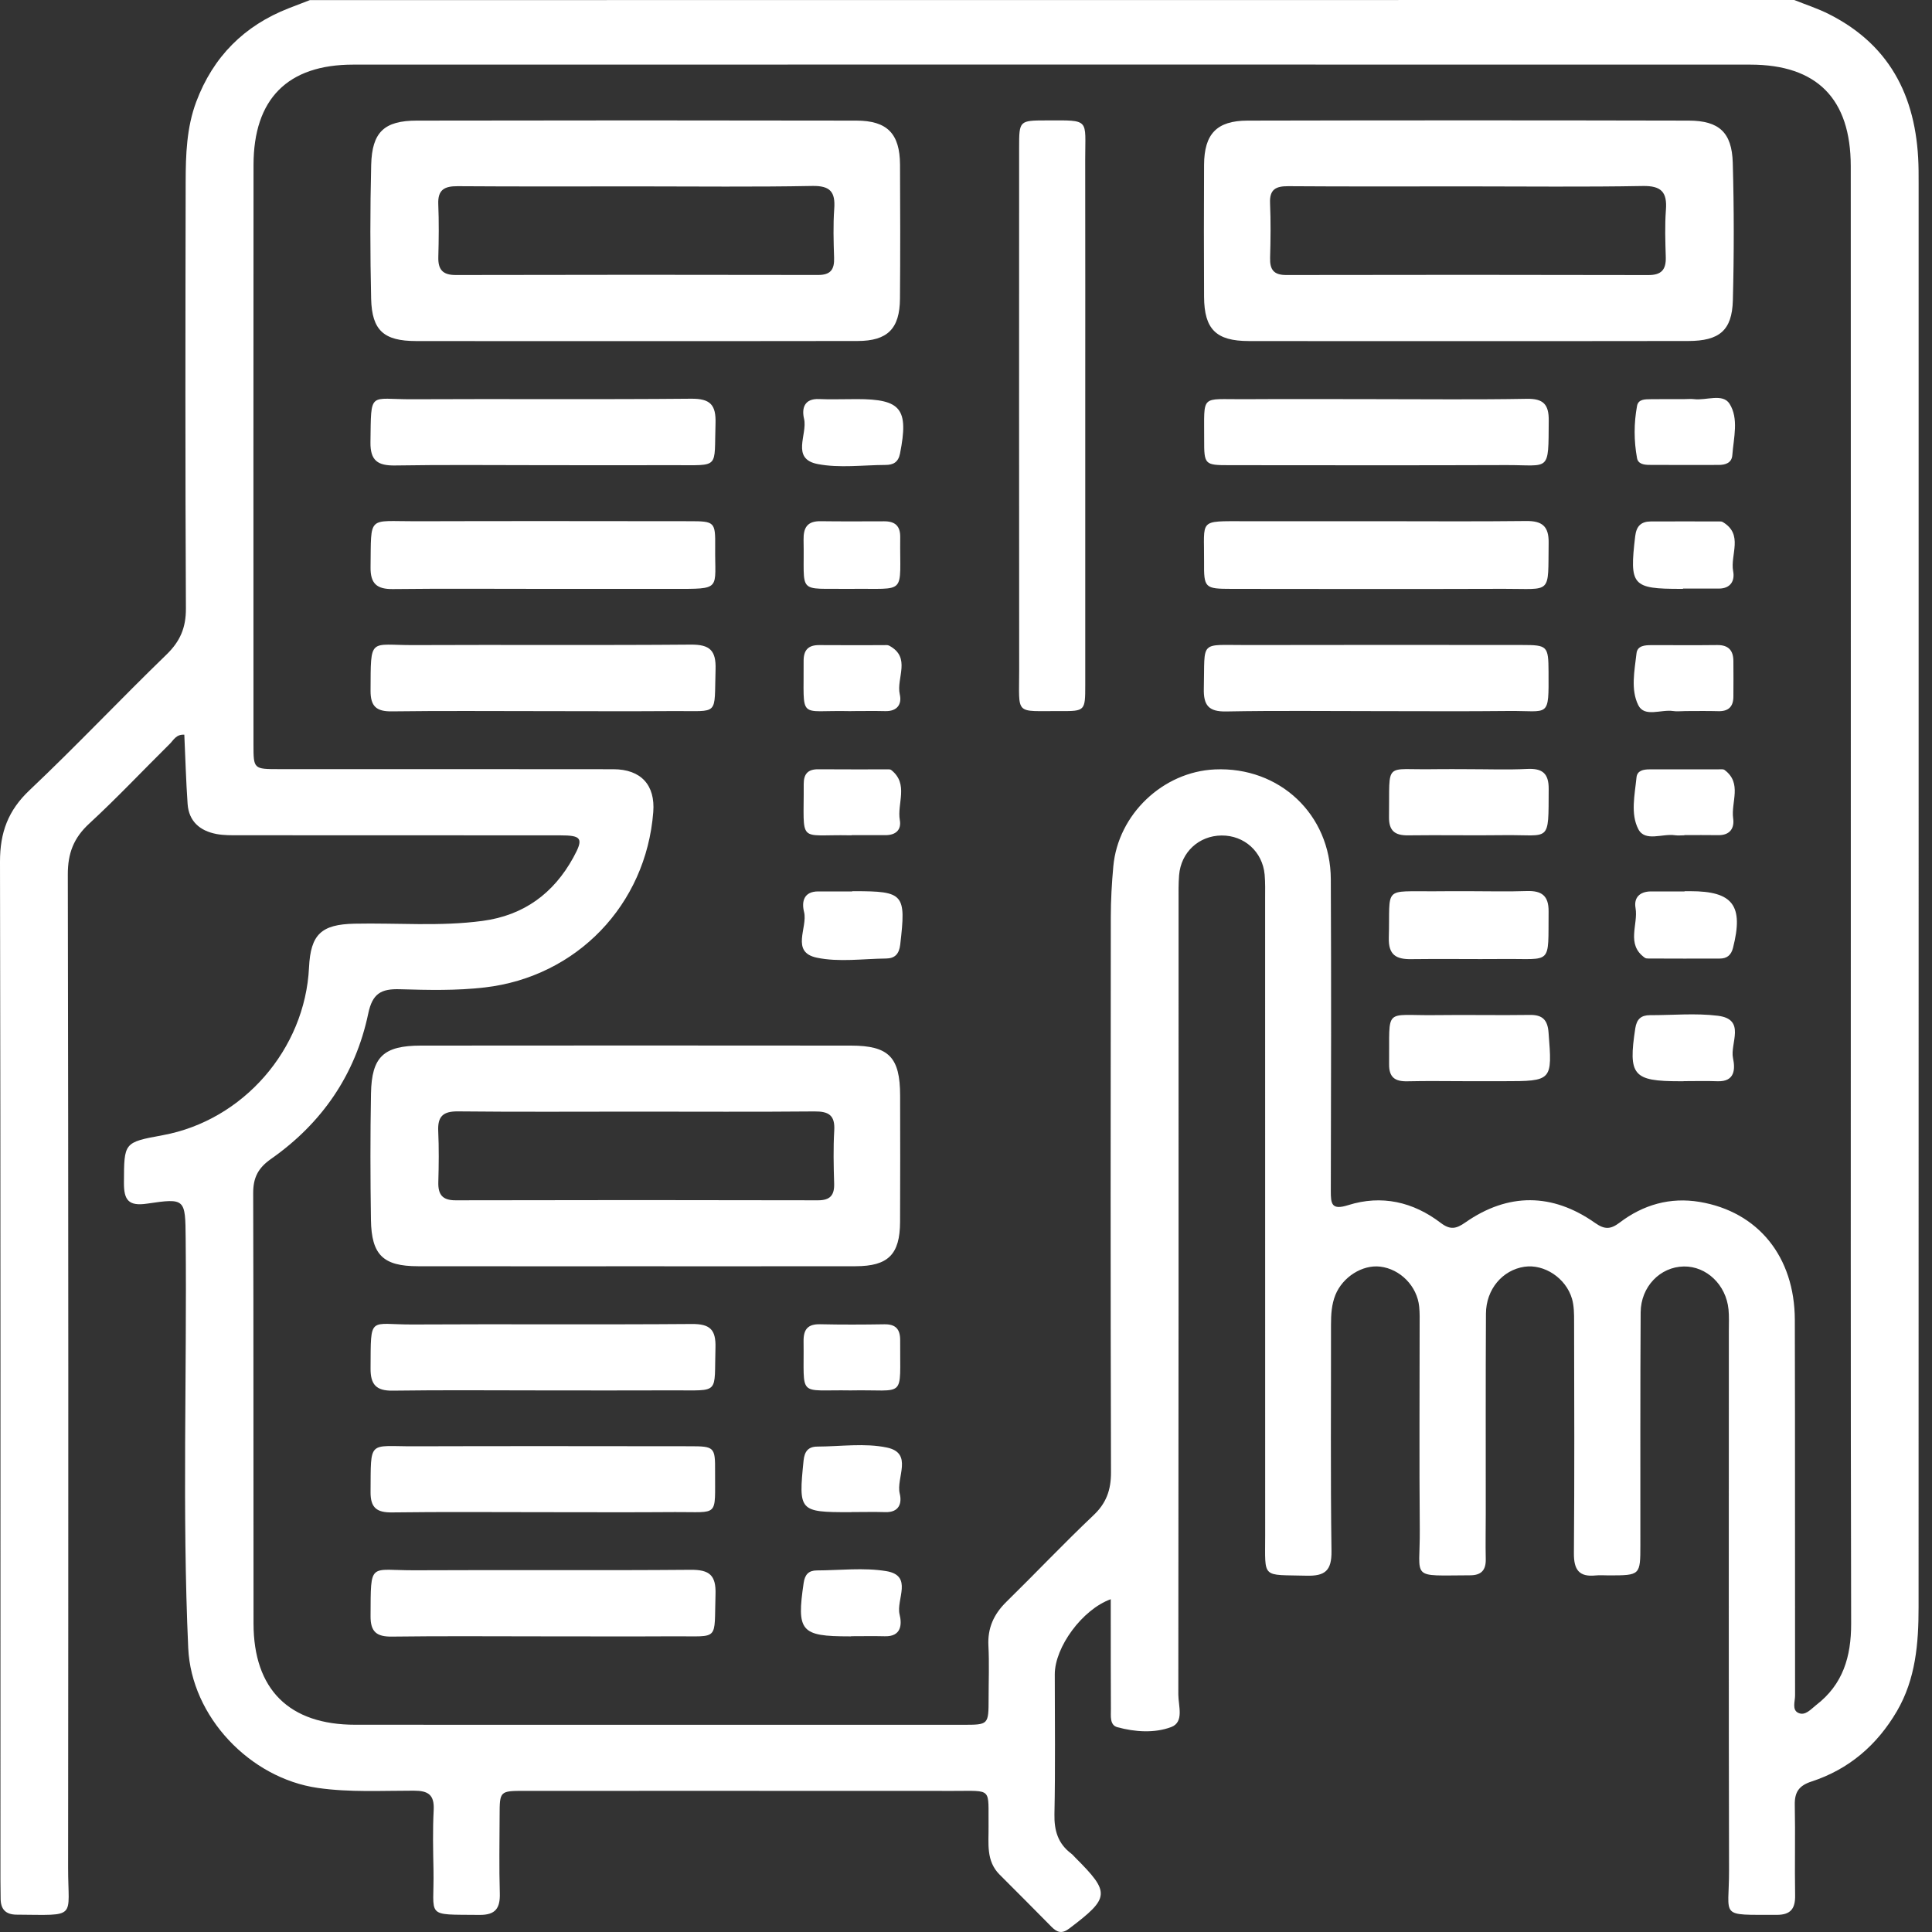 <svg width="40" height="40" viewBox="0 0 40 40" fill="none" xmlns="http://www.w3.org/2000/svg">
<rect x="0" y="0" width="40" height="40" fill="#333333" stroke="none"/>
<path d="M37.148 0C37.389 0.097 37.639 0.177 37.869 0.294C39.194 0.963 39.707 2.104 39.722 3.527C39.723 3.618 39.723 3.71 39.723 3.801C39.723 13.626 39.724 23.451 39.722 33.276C39.722 34.023 39.663 34.761 39.273 35.429C38.861 36.132 38.279 36.632 37.504 36.885C37.249 36.968 37.154 37.101 37.159 37.365C37.172 37.99 37.155 38.616 37.166 39.24C37.171 39.518 37.073 39.646 36.783 39.645C35.574 39.64 35.801 39.719 35.798 38.721C35.789 34.994 35.794 31.267 35.794 27.54C35.794 27.397 35.801 27.252 35.787 27.11C35.737 26.6 35.331 26.214 34.863 26.221C34.374 26.228 33.971 26.637 33.968 27.172C33.958 28.775 33.963 30.378 33.962 31.98C33.962 32.616 33.961 32.616 33.309 32.617C33.218 32.617 33.126 32.609 33.035 32.618C32.694 32.653 32.584 32.5 32.586 32.163C32.599 30.56 32.593 28.957 32.59 27.355C32.59 27.2 32.589 27.038 32.547 26.891C32.421 26.459 31.97 26.166 31.561 26.227C31.109 26.294 30.767 26.692 30.765 27.198C30.757 28.579 30.762 29.96 30.761 31.341C30.761 31.654 30.754 31.967 30.761 32.28C30.766 32.51 30.666 32.615 30.437 32.615C29.172 32.618 29.404 32.719 29.395 31.669C29.383 30.262 29.392 28.855 29.392 27.447C29.392 27.317 29.396 27.185 29.383 27.056C29.342 26.629 28.991 26.273 28.574 26.224C28.206 26.181 27.799 26.438 27.648 26.81C27.569 27.007 27.557 27.214 27.557 27.425C27.559 28.989 27.545 30.553 27.567 32.116C27.572 32.521 27.432 32.633 27.048 32.623C26.113 32.598 26.194 32.701 26.194 31.789C26.193 27.398 26.194 23.007 26.193 18.614C26.193 18.445 26.198 18.275 26.183 18.107C26.139 17.633 25.761 17.294 25.291 17.298C24.822 17.302 24.451 17.643 24.412 18.119C24.397 18.301 24.401 18.483 24.401 18.665C24.401 24.138 24.402 29.611 24.396 35.084C24.396 35.317 24.521 35.654 24.248 35.757C23.9 35.887 23.5 35.859 23.134 35.76C22.971 35.716 23.001 35.523 23 35.384C22.996 34.771 22.998 34.159 22.997 33.547C22.997 33.406 22.997 33.264 22.997 33.11C22.406 33.323 21.838 34.103 21.838 34.665C21.838 35.63 21.851 36.594 21.831 37.559C21.824 37.899 21.904 38.17 22.178 38.376C22.209 38.399 22.234 38.431 22.261 38.458C22.992 39.188 22.98 39.29 22.139 39.927C21.986 40.043 21.888 40.011 21.771 39.893C21.415 39.531 21.056 39.172 20.696 38.812C20.411 38.527 20.471 38.164 20.467 37.815C20.457 37.003 20.563 37.08 19.739 37.079C16.78 37.077 13.822 37.078 10.864 37.078C10.345 37.078 10.345 37.08 10.344 37.594C10.342 38.129 10.332 38.664 10.348 39.197C10.357 39.508 10.259 39.649 9.928 39.646C8.778 39.634 8.993 39.715 8.975 38.724C8.967 38.307 8.957 37.889 8.979 37.474C8.995 37.158 8.865 37.074 8.568 37.074C7.905 37.073 7.241 37.112 6.578 37.017C5.175 36.815 3.961 35.543 3.897 34.12C3.77 31.294 3.871 28.466 3.844 25.639C3.836 24.82 3.84 24.802 3.045 24.92C2.662 24.977 2.564 24.846 2.566 24.489C2.57 23.653 2.558 23.652 3.37 23.503C5.034 23.197 6.316 21.725 6.398 20.029C6.431 19.344 6.653 19.139 7.337 19.124C8.222 19.105 9.109 19.185 9.992 19.066C10.843 18.952 11.46 18.499 11.869 17.756C12.088 17.357 12.047 17.295 11.594 17.295C9.378 17.293 7.164 17.295 4.948 17.293C4.792 17.293 4.633 17.296 4.481 17.267C4.14 17.202 3.909 17.006 3.884 16.643C3.851 16.167 3.838 15.69 3.816 15.211C3.647 15.2 3.593 15.324 3.516 15.4C2.959 15.95 2.423 16.521 1.849 17.05C1.525 17.348 1.403 17.665 1.404 18.107C1.417 24.961 1.416 31.815 1.41 38.67C1.409 39.736 1.616 39.649 0.343 39.641C0.113 39.639 0.012 39.525 0.013 39.303C0.013 39.173 0.009 39.043 0.009 38.913C0.009 31.889 0.014 24.866 4.43228e-06 17.842C-0.001 17.237 0.167 16.779 0.613 16.359C1.578 15.446 2.491 14.478 3.446 13.553C3.73 13.278 3.851 12.996 3.849 12.597C3.834 9.652 3.838 6.707 3.844 3.763C3.845 3.204 3.863 2.641 4.063 2.107C4.413 1.175 5.054 0.531 5.98 0.17C6.125 0.113 6.271 0.058 6.416 0.002C16.663 0 26.905 0 37.148 0ZM38.319 18.528C38.319 13.499 38.32 8.47 38.318 3.44C38.317 2.045 37.618 1.338 36.237 1.338C26.595 1.336 16.953 1.336 7.311 1.338C5.954 1.338 5.25 2.048 5.249 3.416C5.246 7.416 5.247 11.416 5.248 15.416C5.248 15.923 5.251 15.924 5.78 15.924C8.087 15.925 10.393 15.922 12.699 15.926C13.273 15.927 13.569 16.255 13.525 16.814C13.375 18.737 11.937 20.224 10.036 20.444C9.45 20.512 8.863 20.498 8.28 20.481C7.89 20.469 7.711 20.569 7.624 20.985C7.359 22.249 6.665 23.256 5.609 23.996C5.342 24.184 5.241 24.384 5.242 24.703C5.251 27.674 5.245 30.644 5.249 33.615C5.251 34.98 5.987 35.709 7.354 35.709C9.83 35.711 12.305 35.709 14.781 35.71C16.501 35.71 18.221 35.71 19.941 35.71C20.467 35.71 20.467 35.709 20.468 35.166C20.468 34.801 20.483 34.435 20.464 34.072C20.445 33.704 20.577 33.419 20.834 33.166C21.439 32.573 22.021 31.958 22.636 31.375C22.906 31.121 23.003 30.848 23.002 30.481C22.991 26.65 22.994 22.82 22.998 18.989C22.998 18.638 23.018 18.287 23.05 17.937C23.148 16.86 24.078 15.978 25.153 15.93C26.489 15.87 27.547 16.86 27.553 18.202C27.563 20.351 27.559 22.501 27.553 24.652C27.552 24.927 27.568 25.06 27.913 24.951C28.605 24.733 29.258 24.883 29.829 25.319C30.027 25.469 30.149 25.442 30.338 25.31C31.221 24.693 32.138 24.695 33.025 25.32C33.224 25.46 33.346 25.454 33.534 25.312C34.021 24.942 34.578 24.782 35.188 24.884C36.4 25.087 37.156 26.019 37.16 27.326C37.167 29.918 37.161 32.512 37.165 35.104C37.165 35.227 37.097 35.4 37.231 35.463C37.375 35.532 37.493 35.386 37.602 35.301C38.157 34.875 38.327 34.299 38.326 33.616C38.314 28.587 38.319 23.558 38.319 18.528Z" fill="white"/>
<path d="M13.184 7.062C11.661 7.062 10.137 7.064 8.613 7.061C7.949 7.06 7.7 6.844 7.684 6.186C7.663 5.262 7.662 4.336 7.685 3.413C7.702 2.735 7.955 2.498 8.628 2.497C11.662 2.491 14.697 2.491 17.731 2.497C18.373 2.498 18.63 2.771 18.634 3.408C18.639 4.332 18.64 5.257 18.633 6.181C18.629 6.807 18.375 7.059 17.754 7.06C16.232 7.064 14.709 7.061 13.184 7.062ZM13.225 3.859C11.975 3.859 10.725 3.864 9.476 3.855C9.2 3.853 9.062 3.929 9.074 4.227C9.089 4.591 9.085 4.956 9.075 5.321C9.068 5.582 9.165 5.695 9.439 5.694C11.938 5.688 14.437 5.688 16.936 5.693C17.198 5.694 17.277 5.579 17.269 5.337C17.258 4.999 17.248 4.658 17.272 4.322C17.297 3.974 17.19 3.843 16.816 3.85C15.62 3.873 14.422 3.859 13.225 3.859Z" fill="white"/>
<path d="M13.144 26.217C11.647 26.217 10.149 26.218 8.652 26.216C7.935 26.215 7.691 25.984 7.68 25.257C7.667 24.385 7.665 23.512 7.681 22.64C7.695 21.878 7.942 21.649 8.713 21.648C11.682 21.645 14.65 21.645 17.619 21.648C18.403 21.649 18.635 21.889 18.636 22.682C18.637 23.554 18.64 24.427 18.635 25.299C18.632 25.973 18.388 26.215 17.713 26.216C16.19 26.218 14.667 26.217 13.144 26.217ZM13.19 23.015C11.954 23.015 10.716 23.023 9.48 23.01C9.171 23.007 9.059 23.116 9.073 23.418C9.089 23.769 9.085 24.121 9.075 24.473C9.068 24.73 9.156 24.852 9.435 24.851C11.935 24.845 14.433 24.845 16.933 24.851C17.189 24.852 17.278 24.745 17.27 24.5C17.259 24.136 17.251 23.77 17.272 23.406C17.291 23.09 17.158 23.008 16.861 23.011C15.637 23.022 14.413 23.015 13.19 23.015Z" fill="white"/>
<path d="M30.424 7.062C28.901 7.062 27.378 7.064 25.854 7.061C25.179 7.06 24.933 6.818 24.929 6.147C24.924 5.236 24.925 4.324 24.929 3.413C24.932 2.775 25.189 2.499 25.827 2.497C28.873 2.49 31.92 2.49 34.966 2.497C35.593 2.499 35.857 2.743 35.875 3.369C35.902 4.318 35.902 5.27 35.877 6.219C35.86 6.843 35.596 7.059 34.954 7.06C33.445 7.063 31.934 7.062 30.424 7.062ZM30.381 3.859C29.145 3.859 27.908 3.864 26.671 3.855C26.412 3.853 26.283 3.923 26.295 4.205C26.311 4.582 26.307 4.96 26.296 5.338C26.289 5.579 26.368 5.694 26.629 5.694C29.128 5.689 31.627 5.689 34.125 5.695C34.4 5.696 34.496 5.582 34.488 5.321C34.478 4.996 34.467 4.668 34.491 4.345C34.519 3.978 34.396 3.844 34.011 3.851C32.802 3.873 31.591 3.859 30.381 3.859Z" fill="white"/>
<path d="M22.469 8.644C22.469 10.491 22.47 12.34 22.469 14.188C22.469 14.716 22.464 14.725 21.957 14.722C20.995 14.716 21.102 14.83 21.101 13.869C21.098 10.264 21.099 6.659 21.1 3.053C21.1 2.496 21.103 2.494 21.67 2.493C22.577 2.491 22.467 2.453 22.468 3.294C22.471 5.078 22.469 6.861 22.469 8.644Z" fill="white"/>
<path d="M11.222 12.192C10.192 12.192 9.163 12.184 8.134 12.196C7.801 12.2 7.667 12.083 7.672 11.742C7.687 10.653 7.6 10.795 8.611 10.792C10.501 10.786 12.39 10.789 14.28 10.791C14.795 10.791 14.812 10.806 14.807 11.316C14.796 12.223 14.963 12.192 13.92 12.192C13.021 12.192 12.121 12.192 11.222 12.192Z" fill="white"/>
<path d="M28.508 10.791C29.537 10.791 30.566 10.799 31.596 10.787C31.924 10.783 32.068 10.891 32.063 11.236C32.048 12.326 32.144 12.188 31.131 12.191C29.254 12.197 27.378 12.194 25.502 12.192C24.941 12.191 24.924 12.176 24.929 11.628C24.936 10.741 24.799 10.792 25.77 10.791C26.683 10.79 27.595 10.791 28.508 10.791Z" fill="white"/>
<path d="M11.225 9.631C10.21 9.631 9.196 9.62 8.183 9.637C7.823 9.643 7.664 9.539 7.67 9.154C7.685 8.075 7.634 8.271 8.535 8.266C10.458 8.256 12.383 8.273 14.307 8.255C14.706 8.251 14.827 8.38 14.814 8.77C14.783 9.718 14.915 9.628 13.955 9.631C13.046 9.634 12.135 9.631 11.225 9.631Z" fill="white"/>
<path d="M11.231 14.723C10.19 14.723 9.15 14.714 8.111 14.728C7.792 14.732 7.671 14.623 7.672 14.302C7.677 13.172 7.642 13.36 8.568 13.356C10.48 13.347 12.391 13.362 14.303 13.346C14.695 13.343 14.827 13.465 14.815 13.859C14.784 14.839 14.905 14.715 13.963 14.722C13.05 14.728 12.141 14.724 11.231 14.723Z" fill="white"/>
<path d="M28.491 8.264C29.531 8.264 30.571 8.276 31.611 8.257C31.953 8.251 32.068 8.372 32.065 8.706C32.057 9.791 32.094 9.626 31.184 9.629C29.273 9.636 27.361 9.632 25.45 9.631C24.942 9.631 24.929 9.619 24.931 9.102C24.935 8.148 24.841 8.271 25.76 8.265C26.671 8.259 27.581 8.263 28.491 8.264Z" fill="white"/>
<path d="M28.509 14.723C27.469 14.723 26.428 14.71 25.389 14.73C25.023 14.737 24.915 14.603 24.924 14.253C24.949 13.239 24.816 13.358 25.821 13.355C27.72 13.35 29.617 13.353 31.516 13.354C32.038 13.354 32.058 13.375 32.061 13.908C32.065 14.882 32.079 14.712 31.24 14.72C30.329 14.73 29.419 14.723 28.509 14.723Z" fill="white"/>
<path d="M11.249 28.787C10.208 28.787 9.168 28.777 8.129 28.792C7.786 28.797 7.67 28.662 7.672 28.333C7.679 27.215 7.631 27.427 8.55 27.422C10.474 27.411 12.399 27.427 14.323 27.412C14.697 27.409 14.824 27.525 14.813 27.901C14.784 28.882 14.918 28.782 13.94 28.786C13.043 28.79 12.146 28.787 11.249 28.787Z" fill="white"/>
<path d="M11.243 31.308C10.2 31.308 9.158 31.299 8.117 31.313C7.802 31.317 7.67 31.218 7.672 30.893C7.68 29.797 7.618 29.947 8.571 29.944C10.473 29.938 12.375 29.941 14.277 29.943C14.792 29.943 14.808 29.958 14.805 30.466C14.8 31.427 14.896 31.3 13.978 31.306C13.066 31.313 12.154 31.308 11.243 31.308Z" fill="white"/>
<path d="M11.235 33.879C10.194 33.879 9.154 33.87 8.114 33.884C7.798 33.888 7.67 33.786 7.672 33.461C7.678 32.31 7.638 32.517 8.602 32.511C10.501 32.501 12.4 32.517 14.299 32.501C14.688 32.498 14.827 32.612 14.814 33.01C14.783 33.991 14.907 33.872 13.966 33.878C13.056 33.883 12.145 33.879 11.235 33.879Z" fill="white"/>
<path d="M30.405 18.451C30.808 18.451 31.211 18.462 31.613 18.448C31.918 18.439 32.065 18.543 32.062 18.871C32.052 20 32.145 19.845 31.127 19.855C30.491 19.861 29.855 19.849 29.219 19.858C28.904 19.863 28.744 19.77 28.754 19.414C28.784 18.335 28.615 18.462 29.705 18.453C29.939 18.45 30.172 18.451 30.405 18.451Z" fill="white"/>
<path d="M30.412 15.925C30.815 15.925 31.217 15.94 31.618 15.92C31.929 15.905 32.066 16.007 32.064 16.335C32.058 17.474 32.103 17.278 31.14 17.291C30.479 17.3 29.816 17.286 29.155 17.295C28.88 17.299 28.753 17.202 28.758 16.911C28.776 15.733 28.635 15.948 29.711 15.925C29.944 15.921 30.178 15.925 30.412 15.925Z" fill="white"/>
<path d="M30.386 22.385C29.97 22.385 29.554 22.377 29.14 22.387C28.884 22.393 28.756 22.308 28.76 22.031C28.774 20.831 28.633 21.032 29.727 21.017C30.376 21.008 31.025 21.023 31.674 21.013C31.936 21.009 32.041 21.116 32.061 21.376C32.14 22.38 32.141 22.385 31.125 22.385C30.88 22.386 30.633 22.386 30.386 22.385Z" fill="white"/>
<path d="M34.844 12.192C34.831 12.192 34.818 12.192 34.805 12.192C33.788 12.192 33.734 12.124 33.855 11.101C33.88 10.889 33.98 10.797 34.179 10.796C34.648 10.794 35.118 10.795 35.587 10.796C35.613 10.796 35.643 10.794 35.664 10.806C36.105 11.063 35.819 11.484 35.883 11.825C35.921 12.024 35.831 12.185 35.588 12.186C35.34 12.187 35.093 12.186 34.845 12.186C34.844 12.189 34.844 12.19 34.844 12.192Z" fill="white"/>
<path d="M34.878 18.451C34.917 18.451 34.956 18.451 34.995 18.451C35.881 18.451 36.103 18.748 35.88 19.625C35.841 19.779 35.751 19.846 35.607 19.846C35.116 19.849 34.623 19.846 34.131 19.845C34.106 19.845 34.075 19.844 34.055 19.83C33.66 19.551 33.922 19.143 33.862 18.799C33.824 18.583 33.95 18.459 34.177 18.456C34.41 18.456 34.644 18.456 34.877 18.456C34.878 18.454 34.878 18.453 34.878 18.451Z" fill="white"/>
<path d="M17.604 12.192C16.474 12.177 16.661 12.327 16.637 11.179C16.632 10.923 16.715 10.788 16.987 10.791C17.427 10.797 17.868 10.794 18.308 10.793C18.528 10.793 18.641 10.886 18.638 11.121C18.624 12.345 18.801 12.176 17.604 12.192Z" fill="white"/>
<path d="M17.644 18.451C17.657 18.451 17.669 18.451 17.683 18.451C18.718 18.451 18.761 18.506 18.638 19.558C18.615 19.752 18.527 19.843 18.346 19.845C17.866 19.85 17.372 19.924 16.912 19.828C16.361 19.713 16.728 19.204 16.647 18.881C16.594 18.67 16.639 18.454 16.944 18.456C17.177 18.457 17.411 18.456 17.644 18.456C17.644 18.454 17.644 18.453 17.644 18.451Z" fill="white"/>
<path d="M34.879 8.263C34.944 8.263 35.01 8.256 35.074 8.264C35.324 8.295 35.667 8.138 35.808 8.359C36.003 8.667 35.893 9.063 35.866 9.423C35.854 9.585 35.723 9.626 35.583 9.626C35.103 9.627 34.624 9.628 34.144 9.625C34.038 9.624 33.915 9.607 33.893 9.485C33.827 9.126 33.827 8.764 33.893 8.405C33.92 8.259 34.064 8.267 34.18 8.265C34.414 8.261 34.647 8.264 34.881 8.264C34.879 8.265 34.879 8.264 34.879 8.263Z" fill="white"/>
<path d="M34.872 14.723C34.794 14.723 34.715 14.733 34.639 14.721C34.393 14.683 34.047 14.858 33.919 14.6C33.759 14.279 33.841 13.887 33.882 13.527C33.9 13.366 34.057 13.357 34.19 13.357C34.644 13.355 35.098 13.361 35.552 13.355C35.783 13.352 35.886 13.464 35.888 13.683C35.89 13.93 35.89 14.176 35.888 14.423C35.887 14.629 35.788 14.73 35.574 14.724C35.341 14.717 35.107 14.722 34.873 14.722C34.872 14.722 34.872 14.723 34.872 14.723Z" fill="white"/>
<path d="M34.874 17.294C34.809 17.294 34.743 17.302 34.679 17.293C34.42 17.253 34.06 17.436 33.92 17.167C33.755 16.851 33.846 16.456 33.882 16.096C33.896 15.952 34.027 15.929 34.15 15.929C34.629 15.928 35.11 15.928 35.59 15.928C35.629 15.928 35.678 15.921 35.705 15.941C36.075 16.216 35.836 16.607 35.883 16.942C35.913 17.145 35.818 17.295 35.575 17.291C35.341 17.287 35.108 17.29 34.874 17.29C34.874 17.292 34.874 17.293 34.874 17.294Z" fill="white"/>
<path d="M34.857 22.386C34.831 22.386 34.805 22.386 34.779 22.386C33.807 22.386 33.708 22.264 33.857 21.289C33.887 21.096 33.98 21.018 34.164 21.018C34.632 21.019 35.105 20.973 35.565 21.03C36.157 21.103 35.815 21.602 35.88 21.907C35.926 22.125 35.927 22.4 35.557 22.386C35.325 22.377 35.091 22.384 34.857 22.384C34.857 22.385 34.857 22.385 34.857 22.386Z" fill="white"/>
<path d="M17.624 8.263C17.663 8.263 17.702 8.263 17.741 8.263C18.659 8.263 18.816 8.465 18.634 9.39C18.598 9.572 18.492 9.626 18.334 9.626C17.866 9.628 17.383 9.695 16.931 9.608C16.367 9.5 16.724 8.992 16.647 8.671C16.596 8.455 16.65 8.248 16.959 8.262C17.18 8.272 17.402 8.264 17.624 8.264C17.624 8.265 17.624 8.264 17.624 8.263Z" fill="white"/>
<path d="M17.609 28.787C16.497 28.767 16.652 28.959 16.637 27.769C16.634 27.523 16.725 27.412 16.979 27.417C17.421 27.427 17.865 27.425 18.308 27.418C18.54 27.414 18.637 27.514 18.637 27.745C18.628 28.993 18.776 28.762 17.609 28.787Z" fill="white"/>
<path d="M17.626 14.723C17.613 14.723 17.6 14.723 17.587 14.723C16.504 14.696 16.648 14.938 16.638 13.688C16.636 13.46 16.732 13.354 16.963 13.356C17.406 13.36 17.849 13.357 18.292 13.357C18.331 13.357 18.376 13.35 18.408 13.367C18.873 13.614 18.552 14.039 18.629 14.376C18.676 14.581 18.576 14.729 18.329 14.723C18.094 14.717 17.86 14.722 17.626 14.722V14.723Z" fill="white"/>
<path d="M17.628 31.308C17.615 31.308 17.602 31.308 17.589 31.308C16.546 31.308 16.531 31.288 16.637 30.241C16.656 30.048 16.735 29.951 16.922 29.95C17.404 29.948 17.902 29.873 18.363 29.97C18.915 30.086 18.548 30.598 18.628 30.923C18.678 31.126 18.613 31.315 18.332 31.307C18.098 31.3 17.863 31.306 17.629 31.306C17.628 31.307 17.628 31.308 17.628 31.308Z" fill="white"/>
<path d="M17.634 17.294C17.621 17.294 17.608 17.294 17.595 17.294C16.5 17.271 16.647 17.494 16.64 16.234C16.639 16.025 16.726 15.925 16.94 15.927C17.407 15.931 17.873 15.928 18.339 15.929C18.378 15.929 18.428 15.922 18.453 15.943C18.819 16.234 18.569 16.635 18.63 16.98C18.666 17.184 18.542 17.292 18.332 17.291C18.099 17.29 17.866 17.291 17.633 17.291C17.634 17.292 17.634 17.293 17.634 17.294Z" fill="white"/>
<path d="M17.62 33.879C17.607 33.879 17.594 33.879 17.581 33.879C16.577 33.879 16.491 33.774 16.639 32.772C16.665 32.597 16.743 32.515 16.912 32.514C17.391 32.512 17.88 32.452 18.347 32.528C18.913 32.621 18.549 33.118 18.625 33.425C18.677 33.635 18.66 33.886 18.32 33.877C18.087 33.871 17.853 33.876 17.62 33.876C17.62 33.878 17.62 33.879 17.62 33.879Z" fill="white"/>
</svg>
